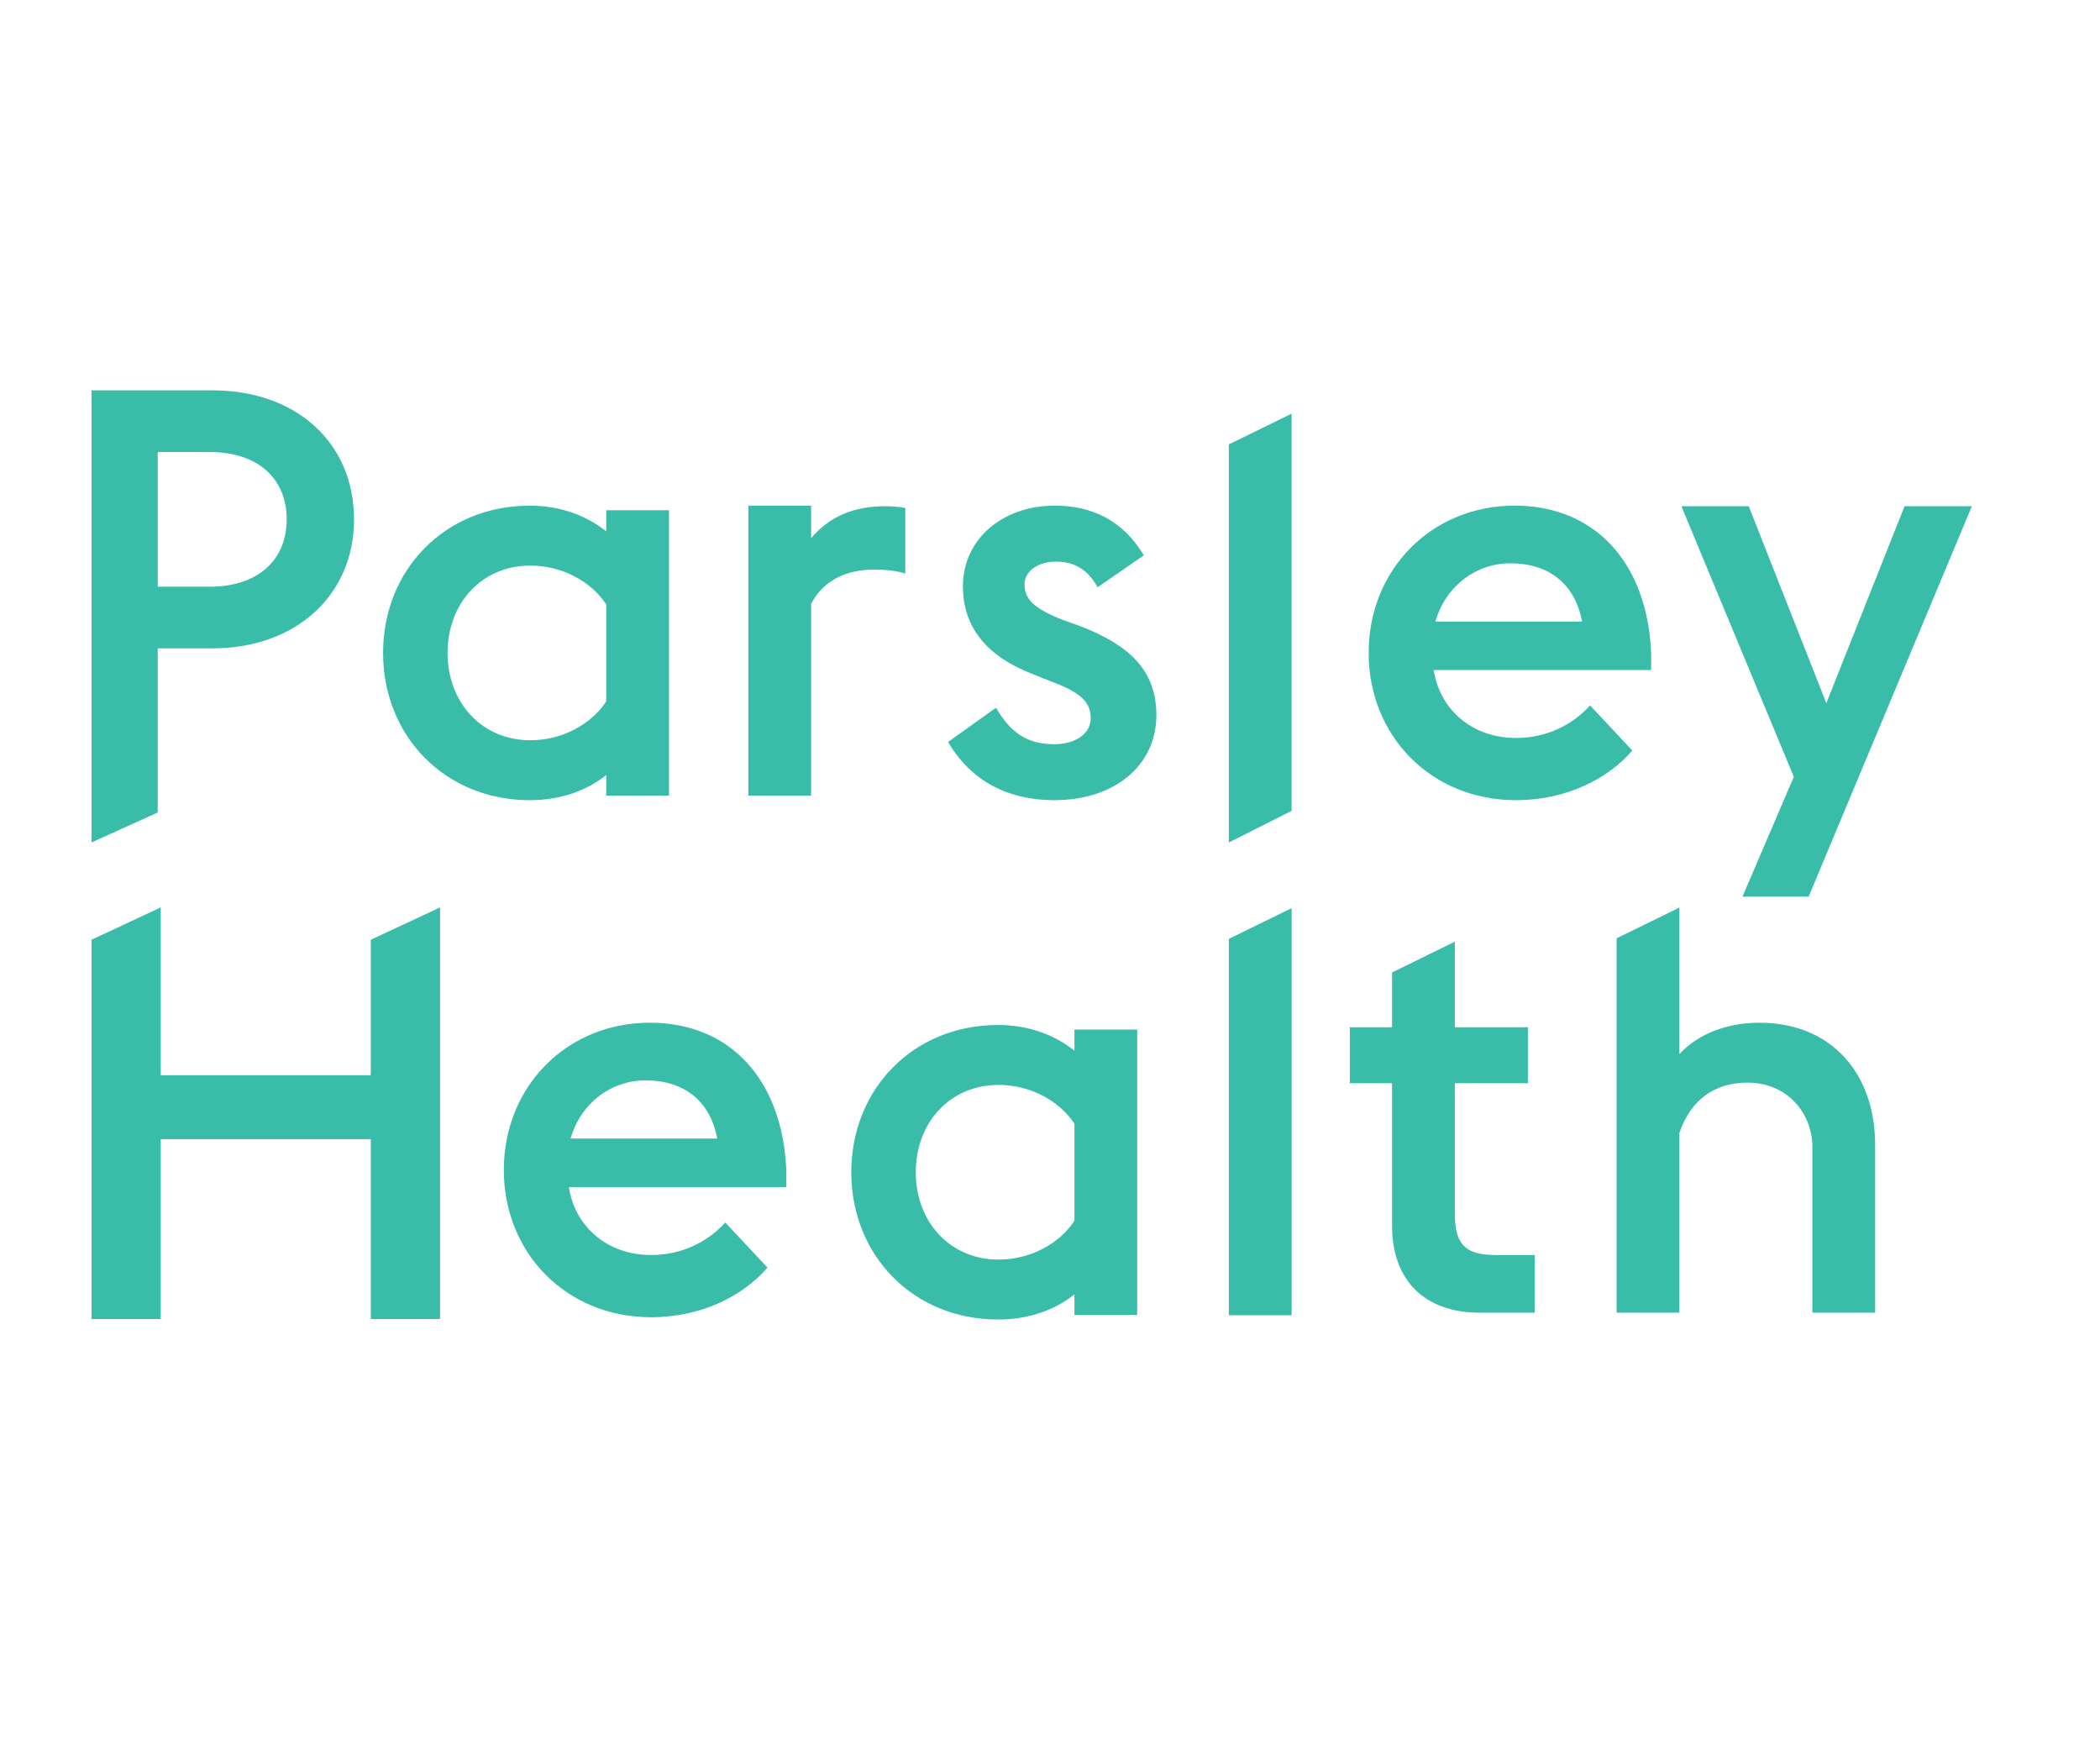 <svg xmlns="http://www.w3.org/2000/svg" width="600" height="500" viewBox="0 0 1333.333 694.427"><path d="M682.179 566.625v-61.6c-9.783-14.853-28.263-24.64-48.192-24.64-30.799 0-52.542 23.918-52.542 55.44 0 31.526 21.743 55.44 52.542 55.44 19.929 0 38.409-9.781 48.192-24.64zm0 46.742c-12.683 10.148-29.351 15.948-48.555 15.948-53.627 0-93.123-40.588-93.123-93.49 0-52.901 39.496-93.482 93.123-93.482 19.204 0 35.872 6.16 48.555 16.302V445.24h39.858v181.175H682.18v-13.048M384.897 236.941v-61.6c-9.784-14.853-28.262-24.64-48.192-24.64-30.798 0-52.541 23.918-52.541 55.44 0 31.524 21.743 55.44 52.541 55.44 19.93 0 38.408-9.781 48.192-24.64zm0 46.742c-12.682 10.148-29.35 15.946-48.556 15.946-53.626 0-93.121-40.586-93.121-93.488 0-52.901 39.495-93.484 93.121-93.484 19.206 0 35.874 6.162 48.556 16.304v-13.406h39.859V296.73h-39.859v-13.048m395.331 103.974v238.938h39.859V368.168l-39.859 19.488m-.015-313.895V326.48l39.859-20.088V54.28h-.013l-39.846 19.481M362.279 514.447h93.124c-4.711-24.64-21.742-36.96-45.656-36.96-21.378 0-40.946 14.136-47.468 36.96zm-42.394 19.929c0-52.901 39.859-93.483 92.762-93.483 50.365 0 84.062 35.51 86.601 93.483v10.87H361.192c3.987 25.729 25.003 43.12 52.179 43.12 21.74 0 37.684-10.143 47.105-20.651l26.813 28.622c-15.581 18.119-42.032 31.527-73.918 31.527-53.627 0-93.486-40.587-93.486-93.488m537.163-90.586h26.805v-34.786l39.858-19.565v54.35h46.397l-.016 35.514h-46.381v82.25c0 18.482 5.073 26.812 25.726 26.812h25.002v36.6h-35.146c-34.785 0-55.44-20.657-55.44-55.08v-90.582h-26.805v-35.514m259.969-2.896c-18.842 0-38.045 6.159-50.728 19.93v-93.128l-.256.23-39.602 19.363v237.677h39.858v-114.14c7.247-21.38 22.828-31.889 43.119-31.889 26.815 0 41.307 21.019 41.307 40.587v105.442h39.858V518.796c0-46.743-28.625-77.903-73.556-77.903m-837.641-73.198l-43.94 20.544v85.986H102.058v-106.53h-.015l-43.94 20.544v240.735h43.955V514.812h133.378v114.162h43.956V367.695h-.016M133.11 164.11c30.8 0 48.917-17.03 48.917-42.758 0-25.724-18.118-42.755-48.917-42.755h-32.974v85.512zM58.103 39.46h76.818c53.266 0 89.862 33.338 89.862 81.891 0 47.83-36.596 81.89-89.862 81.89h-34.785v104.205l-42.033 19.032V39.46m417.038 73.197H515v20.654c11.596-13.771 27.176-20.291 46.742-20.291 4.711 0 9.059.361 13.044 1.088v41.668c-5.434-1.81-12.318-2.536-19.928-2.536-17.03 0-31.888 6.521-39.858 21.74v121.75h-39.86V112.658M601.95 262.67l30.437-21.74c8.696 14.853 18.84 23.19 36.958 23.19 13.77 0 23.191-6.888 23.191-16.67 0-10.509-7.608-16.669-24.277-22.829l-12.682-5.07c-30.801-11.96-44.206-31.162-44.206-55.802 0-29.35 24.638-51.092 58.337-51.092 23.19 0 43.119 9.058 56.525 31.523l-29.35 20.29c-6.16-11.23-14.855-16.302-26.451-16.302-10.507 0-19.93 5.433-19.93 14.492 0 9.421 6.16 15.22 23.191 22.103l13.044 4.709c30.438 11.959 47.47 27.904 47.47 56.168 0 31.883-26.452 53.99-64.862 53.99-28.626 0-52.54-11.598-67.396-36.96m309.431-76.458h93.124c-4.71-24.64-21.74-36.96-45.656-36.96-21.377 0-40.945 14.133-47.468 36.96zm-42.393 19.93c0-52.902 39.858-93.485 92.76-93.485 50.366 0 84.065 35.511 86.602 93.484v10.871H910.293c3.987 25.728 25.003 43.12 52.179 43.12 21.74 0 37.684-10.145 47.105-20.652l26.814 28.623c-15.582 18.118-42.032 31.526-73.919 31.526-53.627 0-93.485-40.586-93.485-93.488m269.943 78.634l-71.383-171.755h42.757l49.279 125.01 49.642-125.01h42.756l-103.63 247.845h-42.032l32.612-76.09" fill="#39bda9"/></svg>